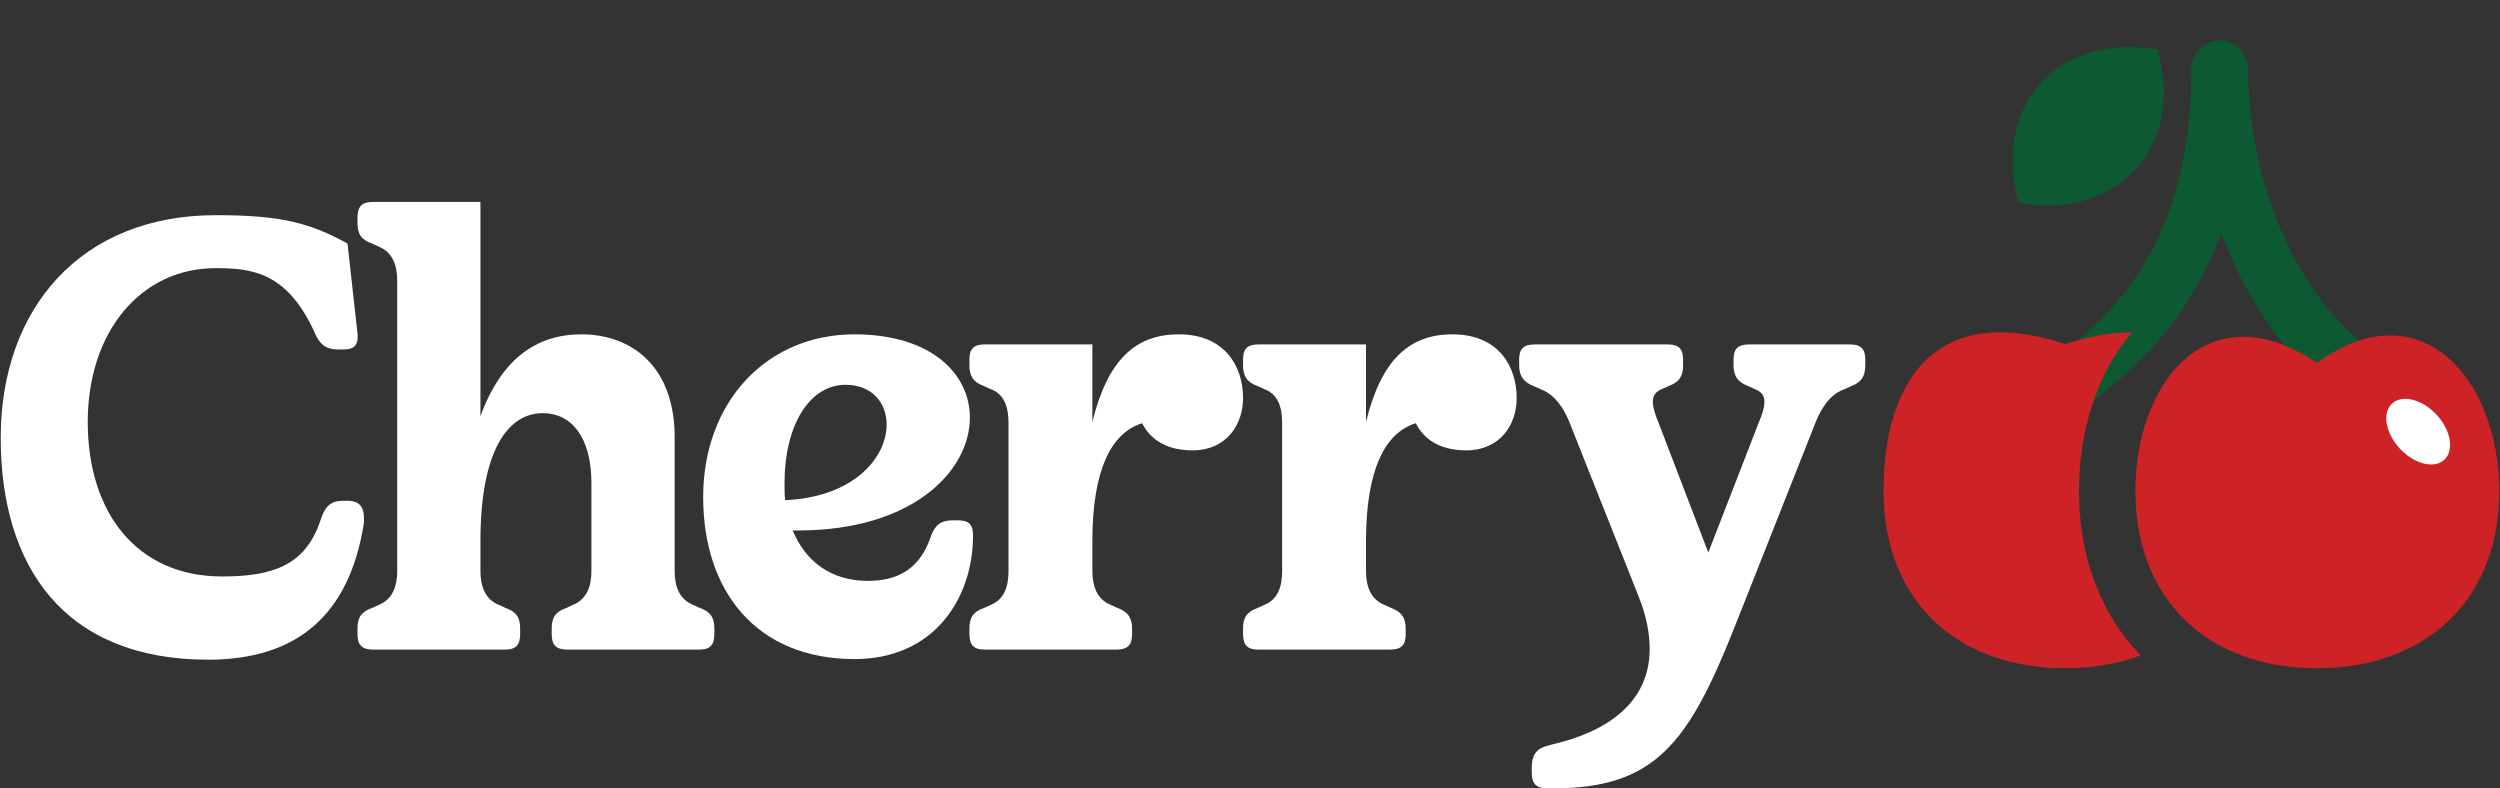 <svg xmlns="http://www.w3.org/2000/svg" fill="none" viewBox="0 0 390 123" height="123" width="390">
<rect x="0" y="0" width="390" height="123" fill="#333333" stroke="none"/>
<path fill="white" d="M13.688 65.83C13.688 79.993 21.36 89.928 34.639 89.928C42.409 89.928 47.524 88.256 49.885 81.469L50.278 80.387C50.967 78.715 51.852 78.125 53.524 78.125H54.409C56.278 78.223 56.77 79.305 56.77 80.78V81.567C54.508 96.125 46.147 102.912 32.475 102.912C10.049 102.912 0.114 88.453 0.114 68.289C0.114 48.125 12.606 33.567 33.655 33.567C43.786 33.567 48.311 34.748 54.213 37.993L55.786 52.157V52.649C55.786 53.928 55.098 54.518 53.623 54.518H52.737C51.065 54.518 50.081 53.928 49.295 52.354L48.803 51.272C44.573 42.518 39.36 41.83 33.655 41.83C21.95 41.83 13.688 51.764 13.688 65.83Z"></path>
<path fill="white" d="M58.228 31.502H74.949V64.944C78.195 55.993 83.703 52.157 90.687 52.157C98.556 52.157 105.244 57.174 105.244 68.19V89.043C105.244 91.403 105.933 93.469 108.097 94.354L109.179 94.846C110.851 95.436 111.441 96.321 111.441 98.092V98.879C111.441 100.649 110.752 101.338 109.08 101.338H88.523C86.752 101.338 86.064 100.649 86.064 98.879V98.092C86.064 96.321 86.654 95.436 88.326 94.846L89.408 94.354C91.572 93.469 92.261 91.403 92.261 89.043V75.371C92.261 68.289 89.211 64.453 84.687 64.453C79.08 64.453 74.949 70.551 74.949 84.42V89.043C74.949 91.403 75.638 93.469 77.802 94.354L78.883 94.846C80.556 95.436 81.146 96.321 81.146 98.092V98.879C81.146 100.649 80.457 101.338 78.785 101.338H58.228C56.457 101.338 55.769 100.649 55.769 98.879V98.092C55.769 96.321 56.359 95.436 58.031 94.846L59.113 94.354C61.277 93.469 61.965 91.403 61.965 89.043V43.797C61.965 41.436 61.277 39.371 59.113 38.485L58.031 37.993C56.359 37.403 55.769 36.518 55.769 34.748V33.961C55.769 32.19 56.457 31.502 58.228 31.502Z"></path>
<path fill="white" d="M133.301 52.157C145.301 52.157 151.301 58.354 151.301 65.141C151.301 73.502 142.35 82.748 124.547 82.748H123.661C125.629 87.567 129.661 90.617 135.366 90.617C140.186 90.617 143.235 88.649 144.907 84.518L145.301 83.436C145.989 81.764 146.875 81.174 148.645 81.174H149.432C151.202 81.174 151.793 81.862 151.793 83.534C151.793 93.272 145.793 102.813 133.301 102.813C118.055 102.813 109.694 92.289 109.694 77.534C109.694 62.78 119.53 52.157 133.301 52.157ZM131.924 60.026C126.219 60.026 122.383 66.42 122.383 75.371C122.383 76.256 122.383 77.141 122.481 78.026C133.399 77.534 138.317 71.239 138.317 66.223C138.317 62.879 136.055 60.026 131.924 60.026Z"></path>
<path fill="white" d="M183.884 52.157C191.261 52.157 193.917 57.371 193.917 62.092C193.917 66.321 191.261 70.256 186.048 70.256C181.524 70.256 179.261 68.19 178.179 66.026C173.36 67.502 170.409 73.305 170.409 84.42V89.043C170.409 91.403 171.097 93.469 173.261 94.354L174.343 94.846C175.917 95.436 176.606 96.321 176.606 98.092V98.879C176.606 100.649 175.917 101.338 174.147 101.338H153.589C151.917 101.338 151.229 100.649 151.229 98.879V98.092C151.229 96.321 151.819 95.436 153.491 94.846L154.573 94.354C156.737 93.469 157.327 91.403 157.327 89.043V65.928C157.327 63.666 156.737 61.502 154.573 60.715L153.491 60.223C151.819 59.633 151.229 58.649 151.229 56.977V56.092C151.229 54.42 151.917 53.731 153.589 53.731H170.409V65.83C172.77 56.19 177.097 52.157 183.884 52.157Z"></path>
<path fill="white" d="M226.571 52.157C233.948 52.157 236.604 57.371 236.604 62.092C236.604 66.321 233.948 70.256 228.735 70.256C224.211 70.256 221.948 68.19 220.866 66.026C216.047 67.502 213.096 73.305 213.096 84.42V89.043C213.096 91.403 213.784 93.469 215.948 94.354L217.03 94.846C218.604 95.436 219.293 96.321 219.293 98.092V98.879C219.293 100.649 218.604 101.338 216.834 101.338H196.276C194.604 101.338 193.916 100.649 193.916 98.879V98.092C193.916 96.321 194.506 95.436 196.178 94.846L197.26 94.354C199.424 93.469 200.014 91.403 200.014 89.043V65.928C200.014 63.666 199.424 61.502 197.26 60.715L196.178 60.223C194.506 59.633 193.916 58.649 193.916 56.977V56.092C193.916 54.42 194.604 53.731 196.276 53.731H213.096V65.83C215.457 56.19 219.784 52.157 226.571 52.157Z"></path>
<path fill="white" d="M241.216 116.387L242.298 116.092C251.151 114.026 257.348 109.305 257.348 101.239C257.348 98.879 256.856 96.125 255.675 93.174L244.856 65.928C243.97 63.666 242.495 61.502 240.331 60.715L239.249 60.223C237.675 59.633 236.987 58.649 236.987 56.977V56.092C236.987 54.42 237.675 53.731 239.446 53.731H260.2C261.872 53.731 262.561 54.42 262.561 56.092V56.977C262.561 58.649 261.97 59.633 260.298 60.223L259.216 60.715C258.233 61.108 257.839 61.797 257.839 62.682C257.839 63.567 258.233 64.748 258.725 65.928L266.495 86.19L274.364 65.928C274.856 64.748 275.249 63.666 275.249 62.682C275.249 61.797 274.856 61.108 273.774 60.715L272.692 60.223C271.118 59.633 270.429 58.649 270.429 56.977V56.092C270.429 54.42 271.118 53.731 272.888 53.731H288.626C290.298 53.731 290.987 54.42 290.987 56.092V56.977C290.987 58.649 290.397 59.633 288.823 60.223L287.741 60.715C285.479 61.502 284.102 63.666 283.216 65.928L270.528 97.994C263.446 115.797 258.233 122.977 242.397 122.977H241.413C239.643 122.977 238.954 122.289 238.954 120.518V119.731C238.954 117.961 239.544 116.879 241.216 116.387Z"></path>
<path stroke-linejoin="round" stroke-linecap="round" stroke-width="8.819" stroke="#0D5932" d="M324.355 58.642C332.867 51.916 346.266 39.876 346.266 10.715C346.371 24.271 350.805 45.779 367.703 58.642"></path>
<path fill="#0D5932" d="M336.595 7.753C338.542 14.703 337.528 21.613 333.166 26.415C328.804 31.217 322.023 32.888 314.919 31.616C312.972 24.666 313.986 17.756 318.348 12.954C322.709 8.153 329.49 6.481 336.595 7.753Z" clip-rule="evenodd" fill-rule="evenodd"></path>
<path fill="#CD2326" d="M361.447 56.616C377.801 44.78 389.885 59.404 389.885 76.605C389.885 93.806 378.209 104.241 361.447 104.241C344.686 104.241 333.126 93.806 333.126 76.605C333.126 59.404 344.658 45.306 361.447 56.616Z"></path>
<path fill="#CD2326" d="M333.924 102.249C330.408 103.557 326.448 104.242 322.153 104.242C305.392 104.242 293.832 93.806 293.832 76.605C293.832 59.404 301.987 47.02 322.153 53.681C326.102 52.41 329.579 51.833 332.62 51.849C326.897 58.383 324.321 67.694 324.321 76.606C324.321 86.734 327.607 95.675 333.924 102.249Z" clip-rule="evenodd" fill-rule="evenodd"></path>
<ellipse fill="white" transform="rotate(-42.994 377.239 67.338)" ry="5.985" rx="3.895" cy="67.338" cx="377.239"></ellipse>
</svg>
